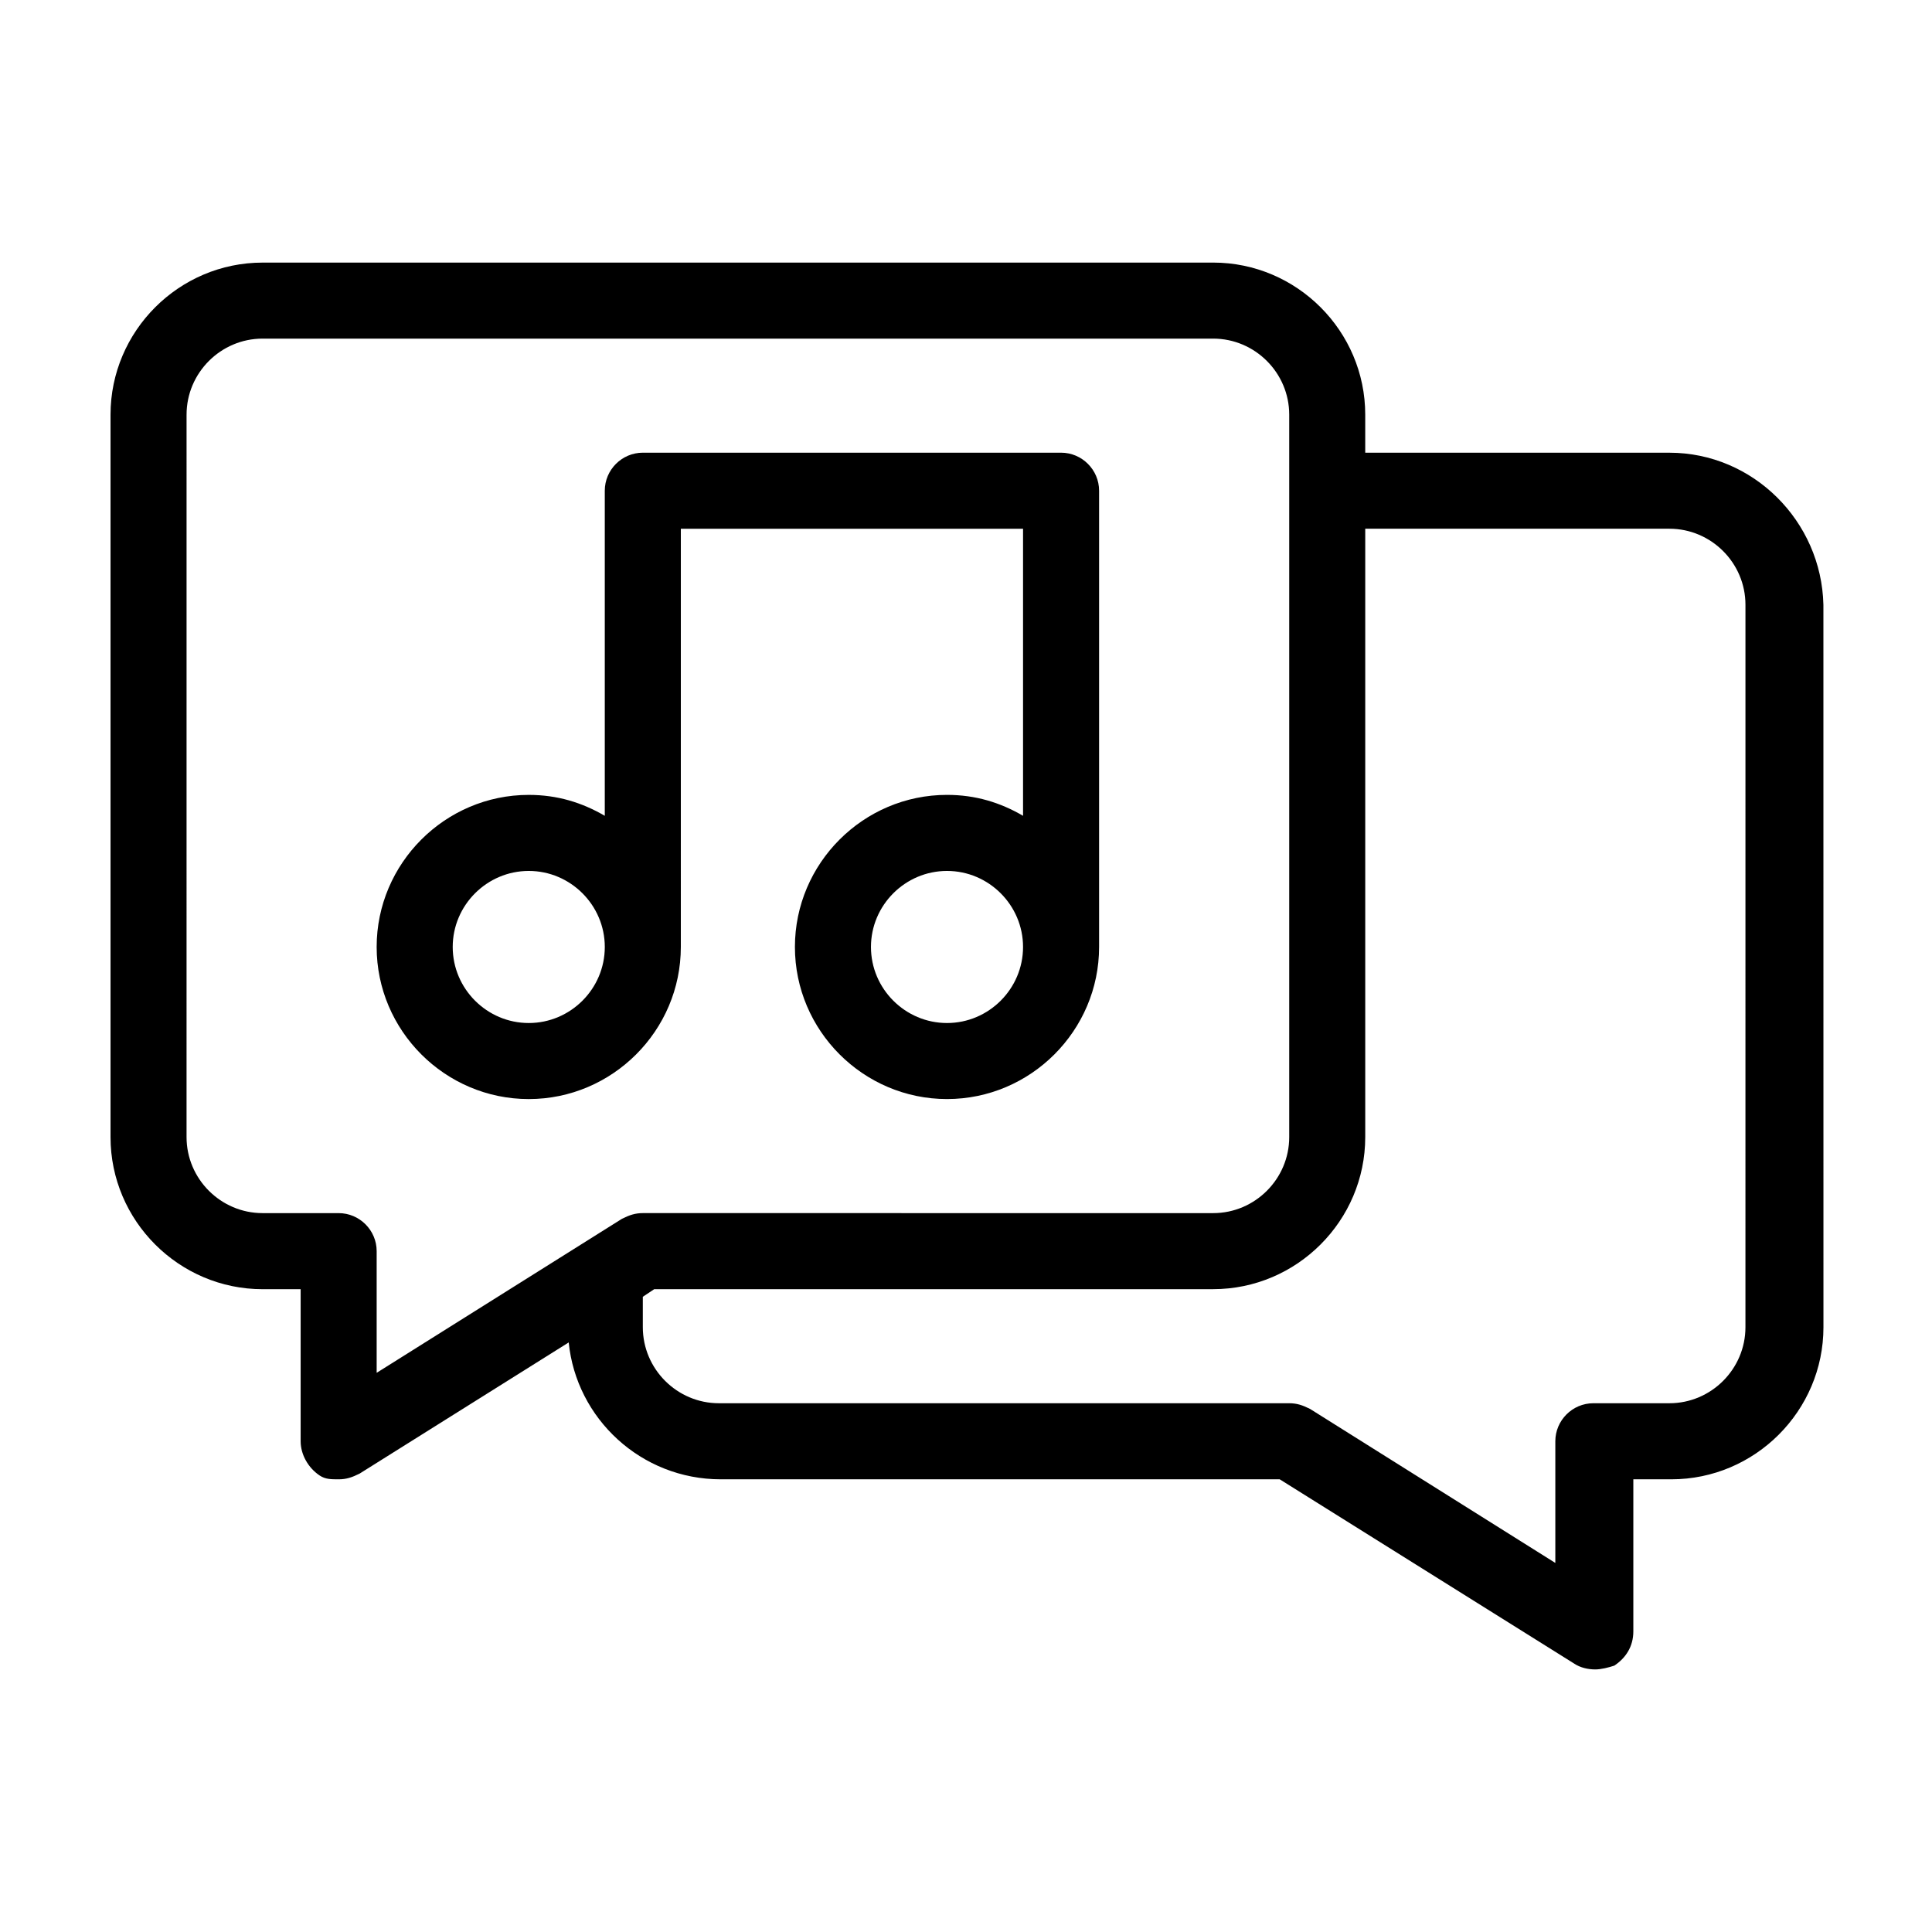 <?xml version="1.0" encoding="UTF-8"?>
<!-- Uploaded to: ICON Repo, www.svgrepo.com, Generator: ICON Repo Mixer Tools -->
<svg fill="#000000" width="800px" height="800px" version="1.1" viewBox="144 144 512 512" xmlns="http://www.w3.org/2000/svg">
 <path d="m586.41 263.97h-80.609v-10.078c0-22.168-18.137-40.305-40.305-40.305l-251.9 0.004c-22.168 0-40.305 18.137-40.305 40.305v191.45c0 22.168 18.137 40.305 40.305 40.305h10.078v40.305c0 3.527 2.016 7.055 5.039 9.07 1.512 1.008 3.023 1.008 5.039 1.008s3.527-0.504 5.543-1.512l55.418-34.762c2.016 20.152 19.145 36.273 40.305 36.273h148.12l78.09 48.871c1.512 1.008 3.527 1.512 5.543 1.512 1.512 0 3.527-0.504 5.039-1.008 3.023-2.016 5.039-5.039 5.039-9.07v-40.305h10.078c22.168 0 40.305-18.137 40.305-40.305l-0.012-191.45c-0.504-22.168-18.641-40.305-40.809-40.305zm-342.59 243.84v-32.242c0-5.543-4.535-10.078-10.078-10.078h-20.152c-11.082 0-20.152-9.07-20.152-20.152l0.004-191.45c0-11.082 9.07-20.152 20.152-20.152h251.91c11.082 0 20.152 9.07 20.152 20.152v191.45c0 11.082-9.07 20.152-20.152 20.152l-151.14-0.004c-2.016 0-3.527 0.504-5.543 1.512zm362.74-12.09c0 11.082-9.07 20.152-20.152 20.152h-20.152c-5.543 0-10.078 4.535-10.078 10.078v32.242l-64.992-40.809c-2.012-1.008-3.523-1.512-5.539-1.512h-151.14c-11.082 0-20.152-9.07-20.152-20.152v-8.062l3.023-2.016h148.12c22.168 0 40.305-18.137 40.305-40.305v-161.22h80.609c11.082 0 20.152 9.07 20.152 20.152zm-282.13-211.6h90.688v76.074c-6.047-3.527-12.594-5.543-20.152-5.543-22.168 0-40.305 18.137-40.305 40.305s18.137 40.305 40.305 40.305c22.168 0 40.305-18.137 40.305-40.305v-120.91c0-5.543-4.535-10.078-10.078-10.078h-110.84c-5.543 0-10.078 4.535-10.078 10.078v86.152c-6.047-3.527-12.594-5.543-20.152-5.543-22.168 0-40.305 18.137-40.305 40.305 0 22.168 18.137 40.305 40.305 40.305 22.168 0 40.305-18.137 40.305-40.305zm70.535 130.99c-11.082 0-20.152-9.07-20.152-20.152 0-11.082 9.07-20.152 20.152-20.152 11.082 0 20.152 9.07 20.152 20.152 0 11.082-9.07 20.152-20.152 20.152zm-110.84 0c-11.082 0-20.152-9.07-20.152-20.152 0-11.082 9.07-20.152 20.152-20.152 11.082 0 20.152 9.07 20.152 20.152 0 11.082-9.066 20.152-20.152 20.152z"/>
</svg>